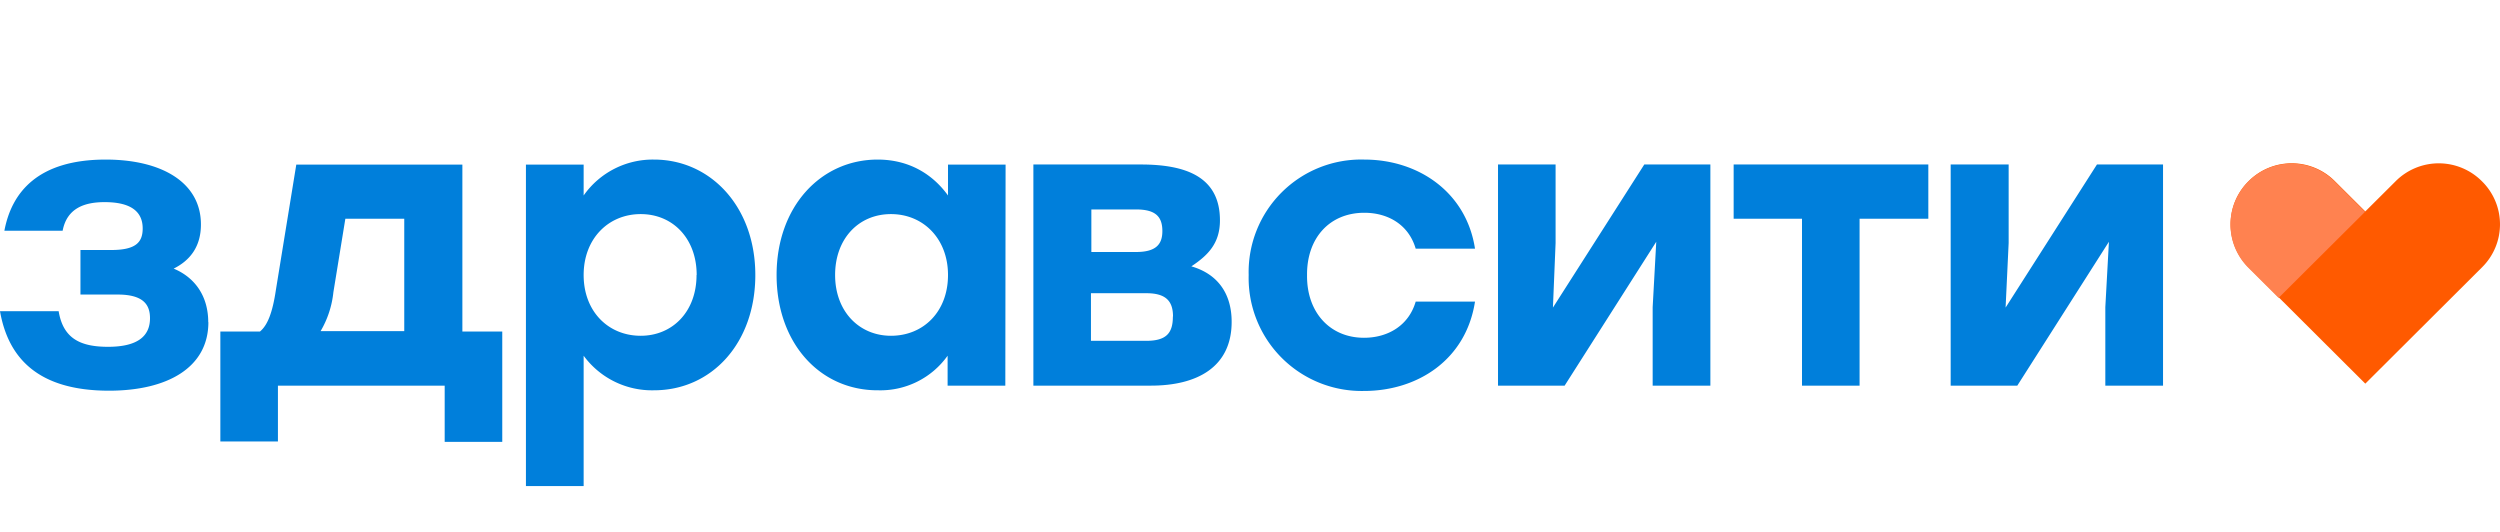 <svg viewBox="0 0 188 40" fill="none" xmlns="http://www.w3.org/2000/svg"><path d="M186.64 13.63a4.58 4.58 0 0 0-6.49 0l-2.28 2.27-2.28-2.27a4.58 4.58 0 0 0-6.5 0 4.55 4.55 0 0 0 0 6.47l2.29 2.28 6.49 6.47 8.8-8.77a4.54 4.54 0 0 0-.03-6.45Z" fill="#FF5A00"/><path d="M15.67 24.23c0 3.42-3.09 5.15-7.47 5.15-5.44 0-7.6-2.55-8.2-5.98h4.41c.33 1.98 1.53 2.68 3.71 2.68 2.2 0 3.16-.78 3.16-2.15 0-1-.48-1.78-2.43-1.78h-2.8v-3.35h2.32c1.83 0 2.36-.57 2.36-1.62 0-1.15-.73-1.98-2.86-1.98-1.48 0-2.83.43-3.16 2.15h-4.38c.55-2.92 2.55-5.35 7.62-5.35 4.18 0 7.16 1.7 7.16 4.88 0 1.7-.85 2.72-2.05 3.32 1.63.68 2.6 2.1 2.6 4.03Zm22.1.7v8.3h-4.33v-4.23h-12.54v4.2h-4.33v-8.27h2.98c.58-.48.95-1.45 1.2-3.15l1.53-9.4h12.49v12.55h3Zm-7.37 0v-8.48h-4.43l-.9 5.53a7.25 7.25 0 0 1-.96 2.92h6.3v.03Zm26.4-4.25c0 5.12-3.28 8.67-7.62 8.67a6.37 6.37 0 0 1-5.29-2.6v9.8h-4.34v-24.17h4.34v2.32a6.35 6.35 0 0 1 5.29-2.7c4.26 0 7.62 3.55 7.62 8.68Zm-4.41 0c0-2.73-1.78-4.58-4.21-4.58-2.43 0-4.29 1.85-4.29 4.58 0 2.75 1.86 4.57 4.29 4.57 2.38 0 4.2-1.8 4.2-4.57Zm23.23-8.3-.02 16.62h-4.34v-2.25a6.2 6.2 0 0 1-5.21 2.6c-4.39.03-7.65-3.55-7.65-8.67 0-5.13 3.31-8.68 7.6-8.68 2.36 0 4.14 1.1 5.29 2.7v-2.32h4.33Zm-4.33 8.3c0-2.73-1.86-4.58-4.29-4.58-2.43 0-4.2 1.85-4.2 4.58 0 2.75 1.82 4.57 4.2 4.57 2.43 0 4.29-1.8 4.29-4.57Zm21.33 3.52c0 3.43-2.63 4.8-6.07 4.8h-8.84v-16.63h8.07c3.33 0 5.96.88 5.96 4.2 0 1.73-.9 2.63-2.15 3.46 1.98.57 3.03 2.05 3.03 4.17Zm-7.2-8.45h-3.35v3.2h3.36c1.47 0 1.98-.55 1.98-1.57 0-1.08-.5-1.63-1.98-1.63Zm2.79 8.05c0-1.17-.55-1.75-2-1.75h-4.17v3.58h4.16c1.53 0 2-.6 2-1.83Zm5.69-3.12a8.46 8.46 0 0 1 8.7-8.68c4.06 0 7.67 2.45 8.32 6.7h-4.46c-.53-1.82-2.1-2.7-3.86-2.7-2.64 0-4.34 1.93-4.31 4.7-.03 2.78 1.72 4.7 4.28 4.7 1.78 0 3.36-.9 3.89-2.72h4.46c-.68 4.4-4.34 6.72-8.35 6.72a8.5 8.5 0 0 1-8.67-8.72Zm34.72-8.31v16.63h-4.34v-5.9l.27-4.92-6.89 10.82h-5.01v-16.63h4.33v5.9l-.2 4.86 6.87-10.76h4.97Zm16.38 4.08h-5.16v12.55h-4.33v-12.55h-5.14v-4.08h14.64v4.08Zm17.66-4.08v16.63h-4.34v-5.9l.27-4.92-6.89 10.82h-5.01v-16.63h4.36v5.9l-.23 4.86 6.87-10.76h4.97Z" fill="#007FDB"/><path d="m171.35 22.4-2.28-2.27a4.58 4.58 0 1 1 6.5-6.48l2.28 2.28-6.5 6.47Z" fill="#FF8250"/></svg>